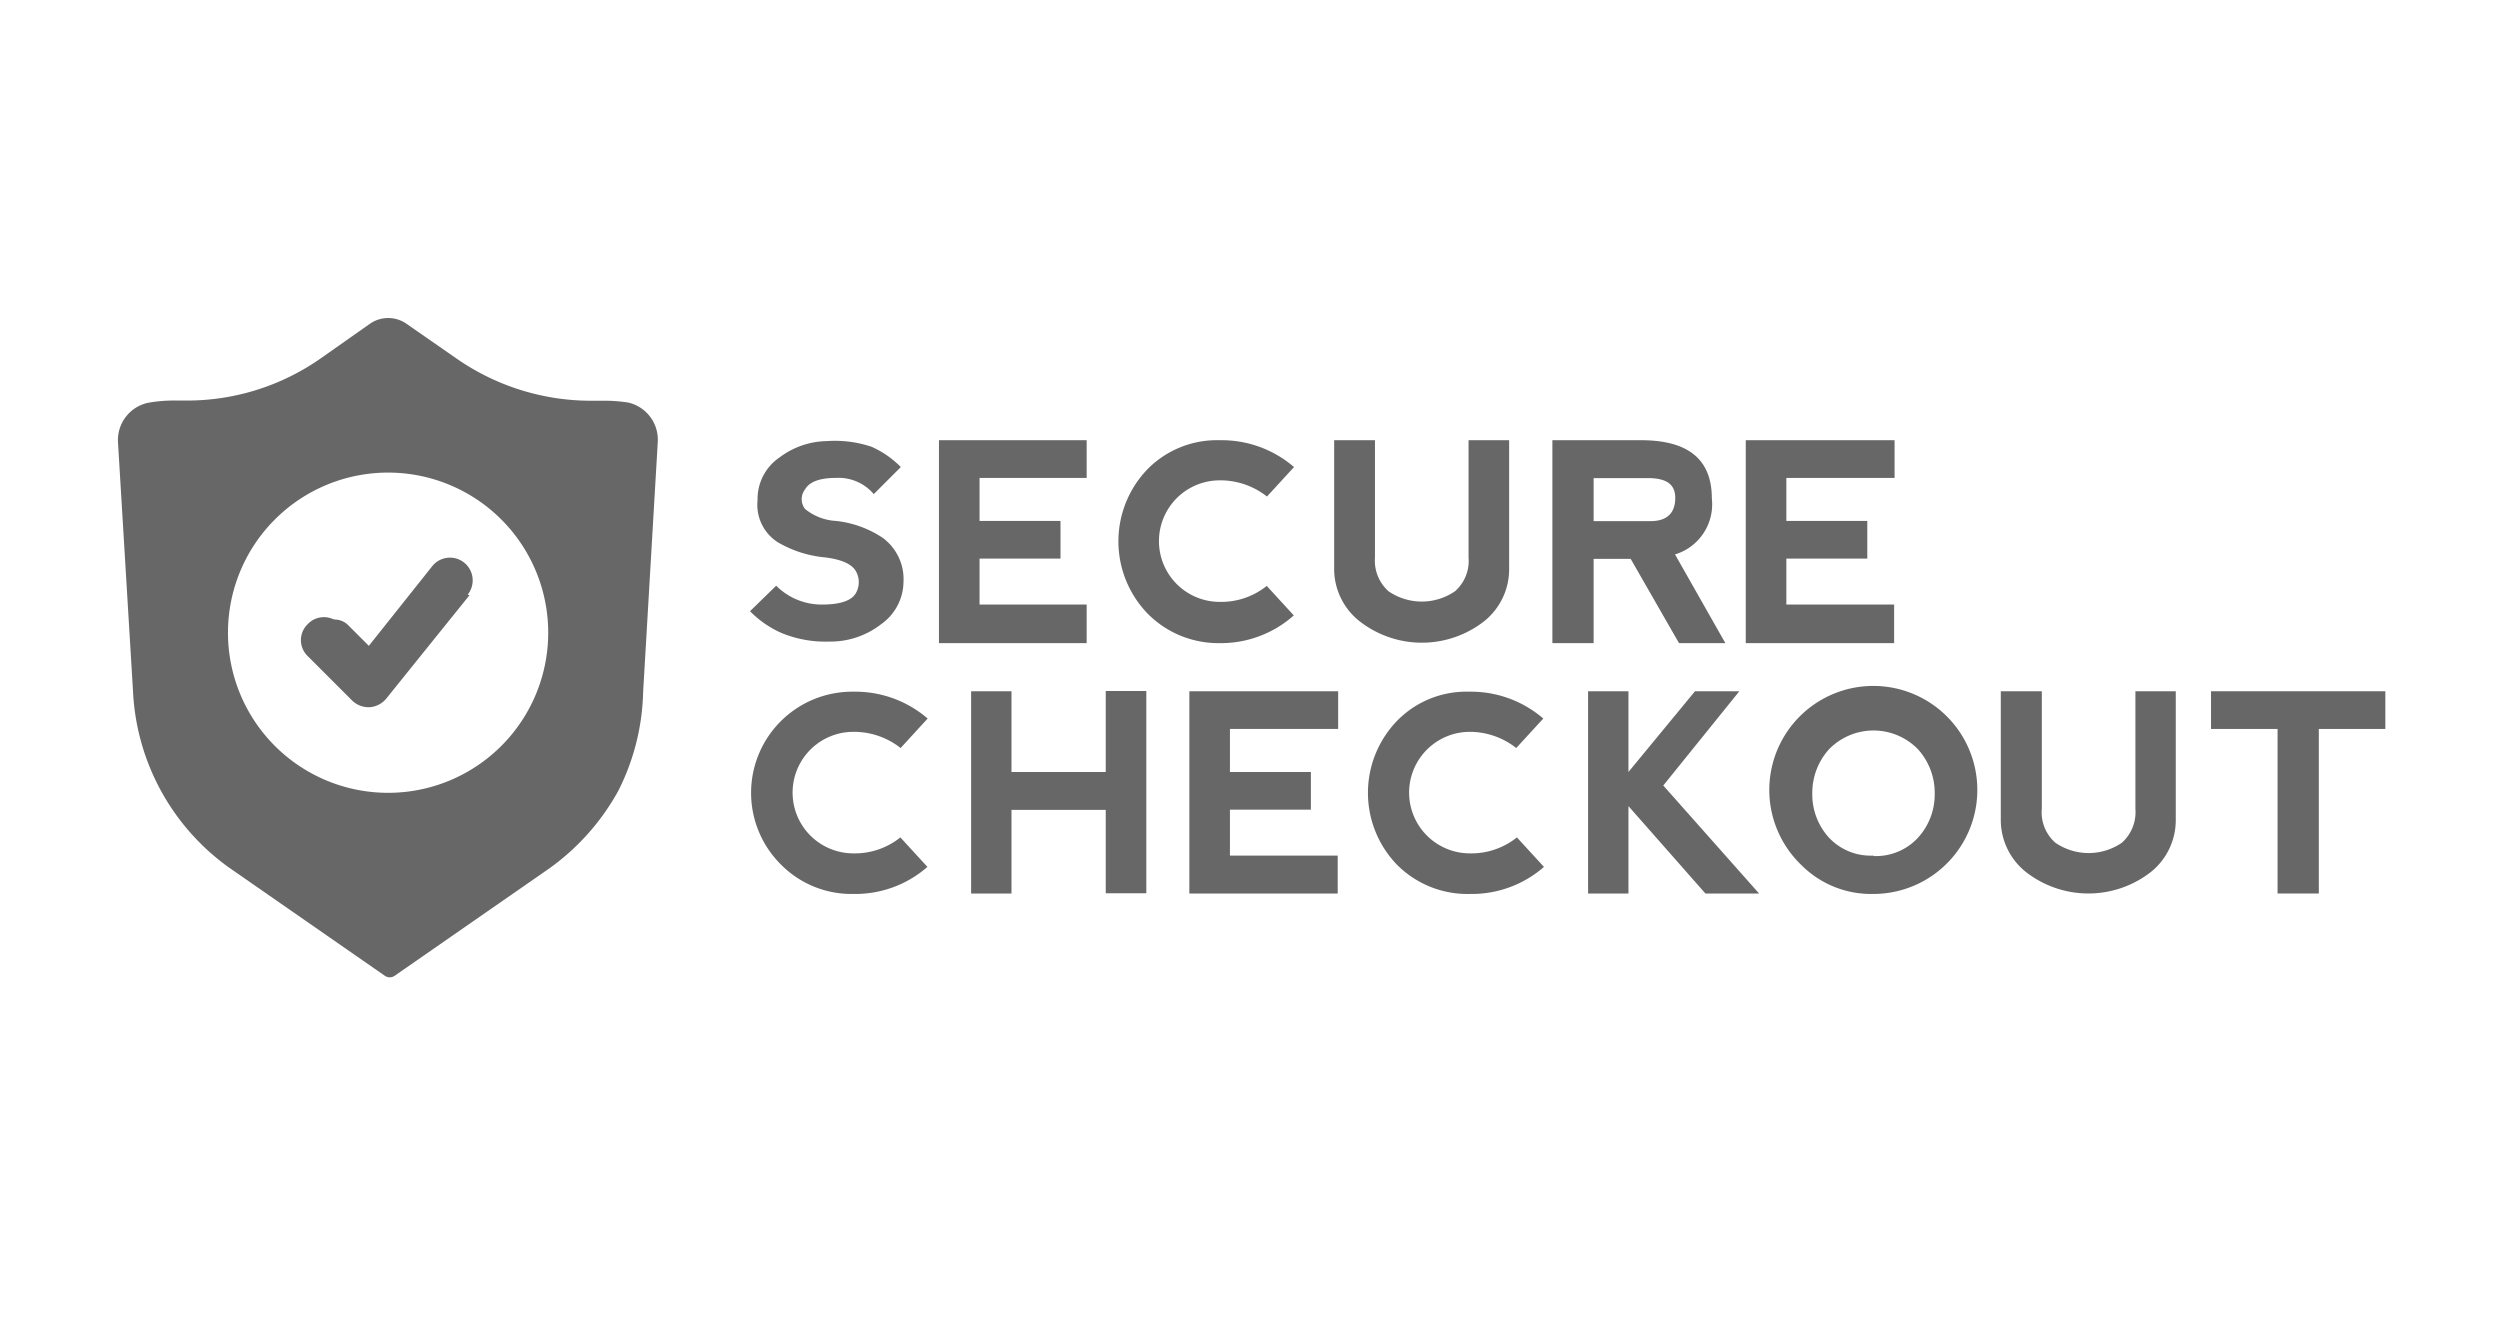 <svg viewBox="0 0 112.73 60.6" xmlns="http://www.w3.org/2000/svg"><g fill="#666766"><path d="m20.59 27.11-3.17 3.89a.84.84 0 0 1 -.62.32h-.05a.86.86 0 0 1 -.61-.25l-1.66-1.66a.88.88 0 0 1 0-1.22.86.86 0 0 1 1.22 0l1 1 2.55-3.19a.85.85 0 0 1 1.21-.13.86.86 0 0 1 .13 1.24z"/><path d="m28.24 18.55a6.42 6.42 0 0 0 -1.31-.08 11.1 11.1 0 0 1 -6.58-2l-2.25-1.54a1 1 0 0 0 -1.19 0l-2.18 1.54a11 11 0 0 1 -6.51 2 7 7 0 0 0 -1.45.09 1.3 1.3 0 0 0 -1 1.36l.66 11.28a10 10 0 0 0 4.17 7.61l7 4.86 7-4.86a10 10 0 0 0 4.17-7.61l.66-11.28a1.31 1.31 0 0 0 -1.19-1.37zm-10.73 17.2a7.22 7.22 0 1 1 7.21-7.22 7.22 7.22 0 0 1 -7.21 7.22z"/><path d="m28.32 18.15a7.06 7.06 0 0 0 -1.14-.08h-.5a10.61 10.61 0 0 1 -6.09-1.9l-2.26-1.57a1.44 1.44 0 0 0 -1.65 0l-2.19 1.54a10.5 10.5 0 0 1 -6.26 1.92h-.29a6.84 6.84 0 0 0 -1.25.1 1.72 1.72 0 0 0 -1.37 1.78l.68 11.27a10.38 10.38 0 0 0 4.34 7.92l7 4.86a.41.41 0 0 0 .24.08.4.4 0 0 0 .23-.08l7-4.86a10.55 10.55 0 0 0 3.07-3.47 10.37 10.37 0 0 0 1.12-4.45l.66-11.28a1.72 1.72 0 0 0 -1.34-1.78zm-10.81 25-6.73-4.7a9.54 9.54 0 0 1 -4-7.31l-.66-11.26a.91.91 0 0 1 .73-.94 6.07 6.07 0 0 1 1.09-.08h.27a11.33 11.33 0 0 0 6.79-2.06l2.18-1.54a.7.7 0 0 1 .37-.11.64.64 0 0 1 .36.11l2.25 1.57a11.41 11.41 0 0 0 6.56 2.05h.5a6.1 6.1 0 0 1 1 .07.93.93 0 0 1 .73.95l-.66 11.28a9.53 9.53 0 0 1 -4 7.3z"/><path d="m21.17 26.84-3.76 4.67a1.06 1.06 0 0 1 -.75.38h-.05a1.06 1.06 0 0 1 -.73-.3l-2-2a1 1 0 0 1 0-1.45 1 1 0 0 1 1.45 0l1.16 1.16 3-3.77a1 1 0 0 1 1.6 1.28z"/><path d="m35.23 39a4.56 4.56 0 0 1 3.25-7.81 5 5 0 0 1 3.35 1.21l-1.22 1.33a3.39 3.39 0 0 0 -2.13-.73 2.74 2.74 0 1 0 0 5.48 3.28 3.28 0 0 0 2.12-.72l1.22 1.33a4.94 4.94 0 0 1 -3.35 1.22 4.47 4.47 0 0 1 -3.24-1.31z"/><path d="m43.79 40.29v-9.12h1.82v3.64h4.25v-3.65h1.83v9.12h-1.83v-3.76h-4.25v3.77z"/><path d="m53.63 40.29v-9.12h6.71v1.7h-4.88v1.94h3.65v1.7h-3.65v2.07h4.86v1.71z"/><path d="m63 39a4.67 4.67 0 0 1 0-6.5 4.36 4.36 0 0 1 3.24-1.31 5 5 0 0 1 3.35 1.21l-1.22 1.33a3.39 3.39 0 0 0 -2.09-.73 2.74 2.74 0 1 0 0 5.48 3.28 3.28 0 0 0 2.12-.72l1.22 1.33a4.94 4.94 0 0 1 -3.35 1.22 4.48 4.48 0 0 1 -3.27-1.31z"/><path d="m71.61 31.17h1.82v3.64l3-3.64h2l-3.43 4.25 4.32 4.87h-2.42l-3.47-3.94v3.94h-1.82z"/><path d="m81.22 39a4.69 4.69 0 1 1 3.25 1.31 4.44 4.44 0 0 1 -3.25-1.31zm3.26-.4a2.57 2.57 0 0 0 2-.82 2.89 2.89 0 0 0 .76-2 2.93 2.93 0 0 0 -.76-2 2.8 2.8 0 0 0 -4 0 2.93 2.93 0 0 0 -.76 2 2.89 2.89 0 0 0 .76 2 2.58 2.58 0 0 0 2 .8z"/><path d="m92.07 31.17v5.29a1.82 1.82 0 0 0 .61 1.54 2.65 2.65 0 0 0 3 0 1.85 1.85 0 0 0 .61-1.52v-5.31h1.82v5.77a3 3 0 0 1 -1.11 2.37 4.58 4.58 0 0 1 -5.66 0 3 3 0 0 1 -1.12-2.37v-5.77z"/><path d="m107.56 31.17v1.7h-3v7.42h-1.86v-7.42h-3v-1.7z"/><path d="m39.31 20.15a4.31 4.31 0 0 1 1.31.91l-1.22 1.22a2.08 2.08 0 0 0 -1.7-.73c-.73 0-1.2.17-1.4.52a.72.72 0 0 0 0 .88 2.42 2.42 0 0 0 1.4.54 4.71 4.71 0 0 1 2.1.76 2.31 2.31 0 0 1 .94 2 2.36 2.36 0 0 1 -1 1.89 3.72 3.72 0 0 1 -2.34.79 5.23 5.23 0 0 1 -2.12-.37 4.55 4.55 0 0 1 -1.46-1l1.18-1.15a2.89 2.89 0 0 0 2.07.85c.81 0 1.32-.17 1.52-.51a1 1 0 0 0 0-1c-.2-.34-.71-.55-1.52-.63a5.14 5.14 0 0 1 -2-.67 2 2 0 0 1 -.91-1.89 2.27 2.27 0 0 1 1-1.94 3.63 3.63 0 0 1 2.13-.73 5.15 5.15 0 0 1 2.02.26z"/><path d="m42.34 29v-9.15h6.66v1.7h-4.83v1.94h3.65v1.7h-3.65v2.07h4.83v1.74z"/><path d="m51.74 27.66a4.69 4.69 0 0 1 0-6.5 4.4 4.4 0 0 1 3.26-1.31 5 5 0 0 1 3.35 1.21l-1.22 1.33a3.39 3.39 0 0 0 -2.13-.73 2.74 2.74 0 1 0 0 5.48 3.28 3.28 0 0 0 2.12-.72l1.22 1.33a4.94 4.94 0 0 1 -3.34 1.25 4.48 4.48 0 0 1 -3.26-1.34z"/><path d="m62 19.85v5.29a1.85 1.85 0 0 0 .61 1.52 2.65 2.65 0 0 0 3 0 1.82 1.82 0 0 0 .61-1.52v-5.29h1.83v5.77a3 3 0 0 1 -1.11 2.38 4.56 4.56 0 0 1 -5.65 0 3 3 0 0 1 -1.13-2.37v-5.78z"/><path d="m75.53 25 2.27 4h-2.09l-2.18-3.8h-1.67v3.8h-1.86v-9.15h4c2.13 0 3.19.87 3.19 2.62a2.36 2.36 0 0 1 -1.66 2.53zm-3.67-1.5h2.55c.74 0 1.11-.34 1.13-1s-.39-.91-1.11-.94h-2.57z"/><path d="m78.72 29v-9.15h6.71v1.7h-4.88v1.94h3.65v1.7h-3.65v2.07h4.86v1.74z"/></g></svg>